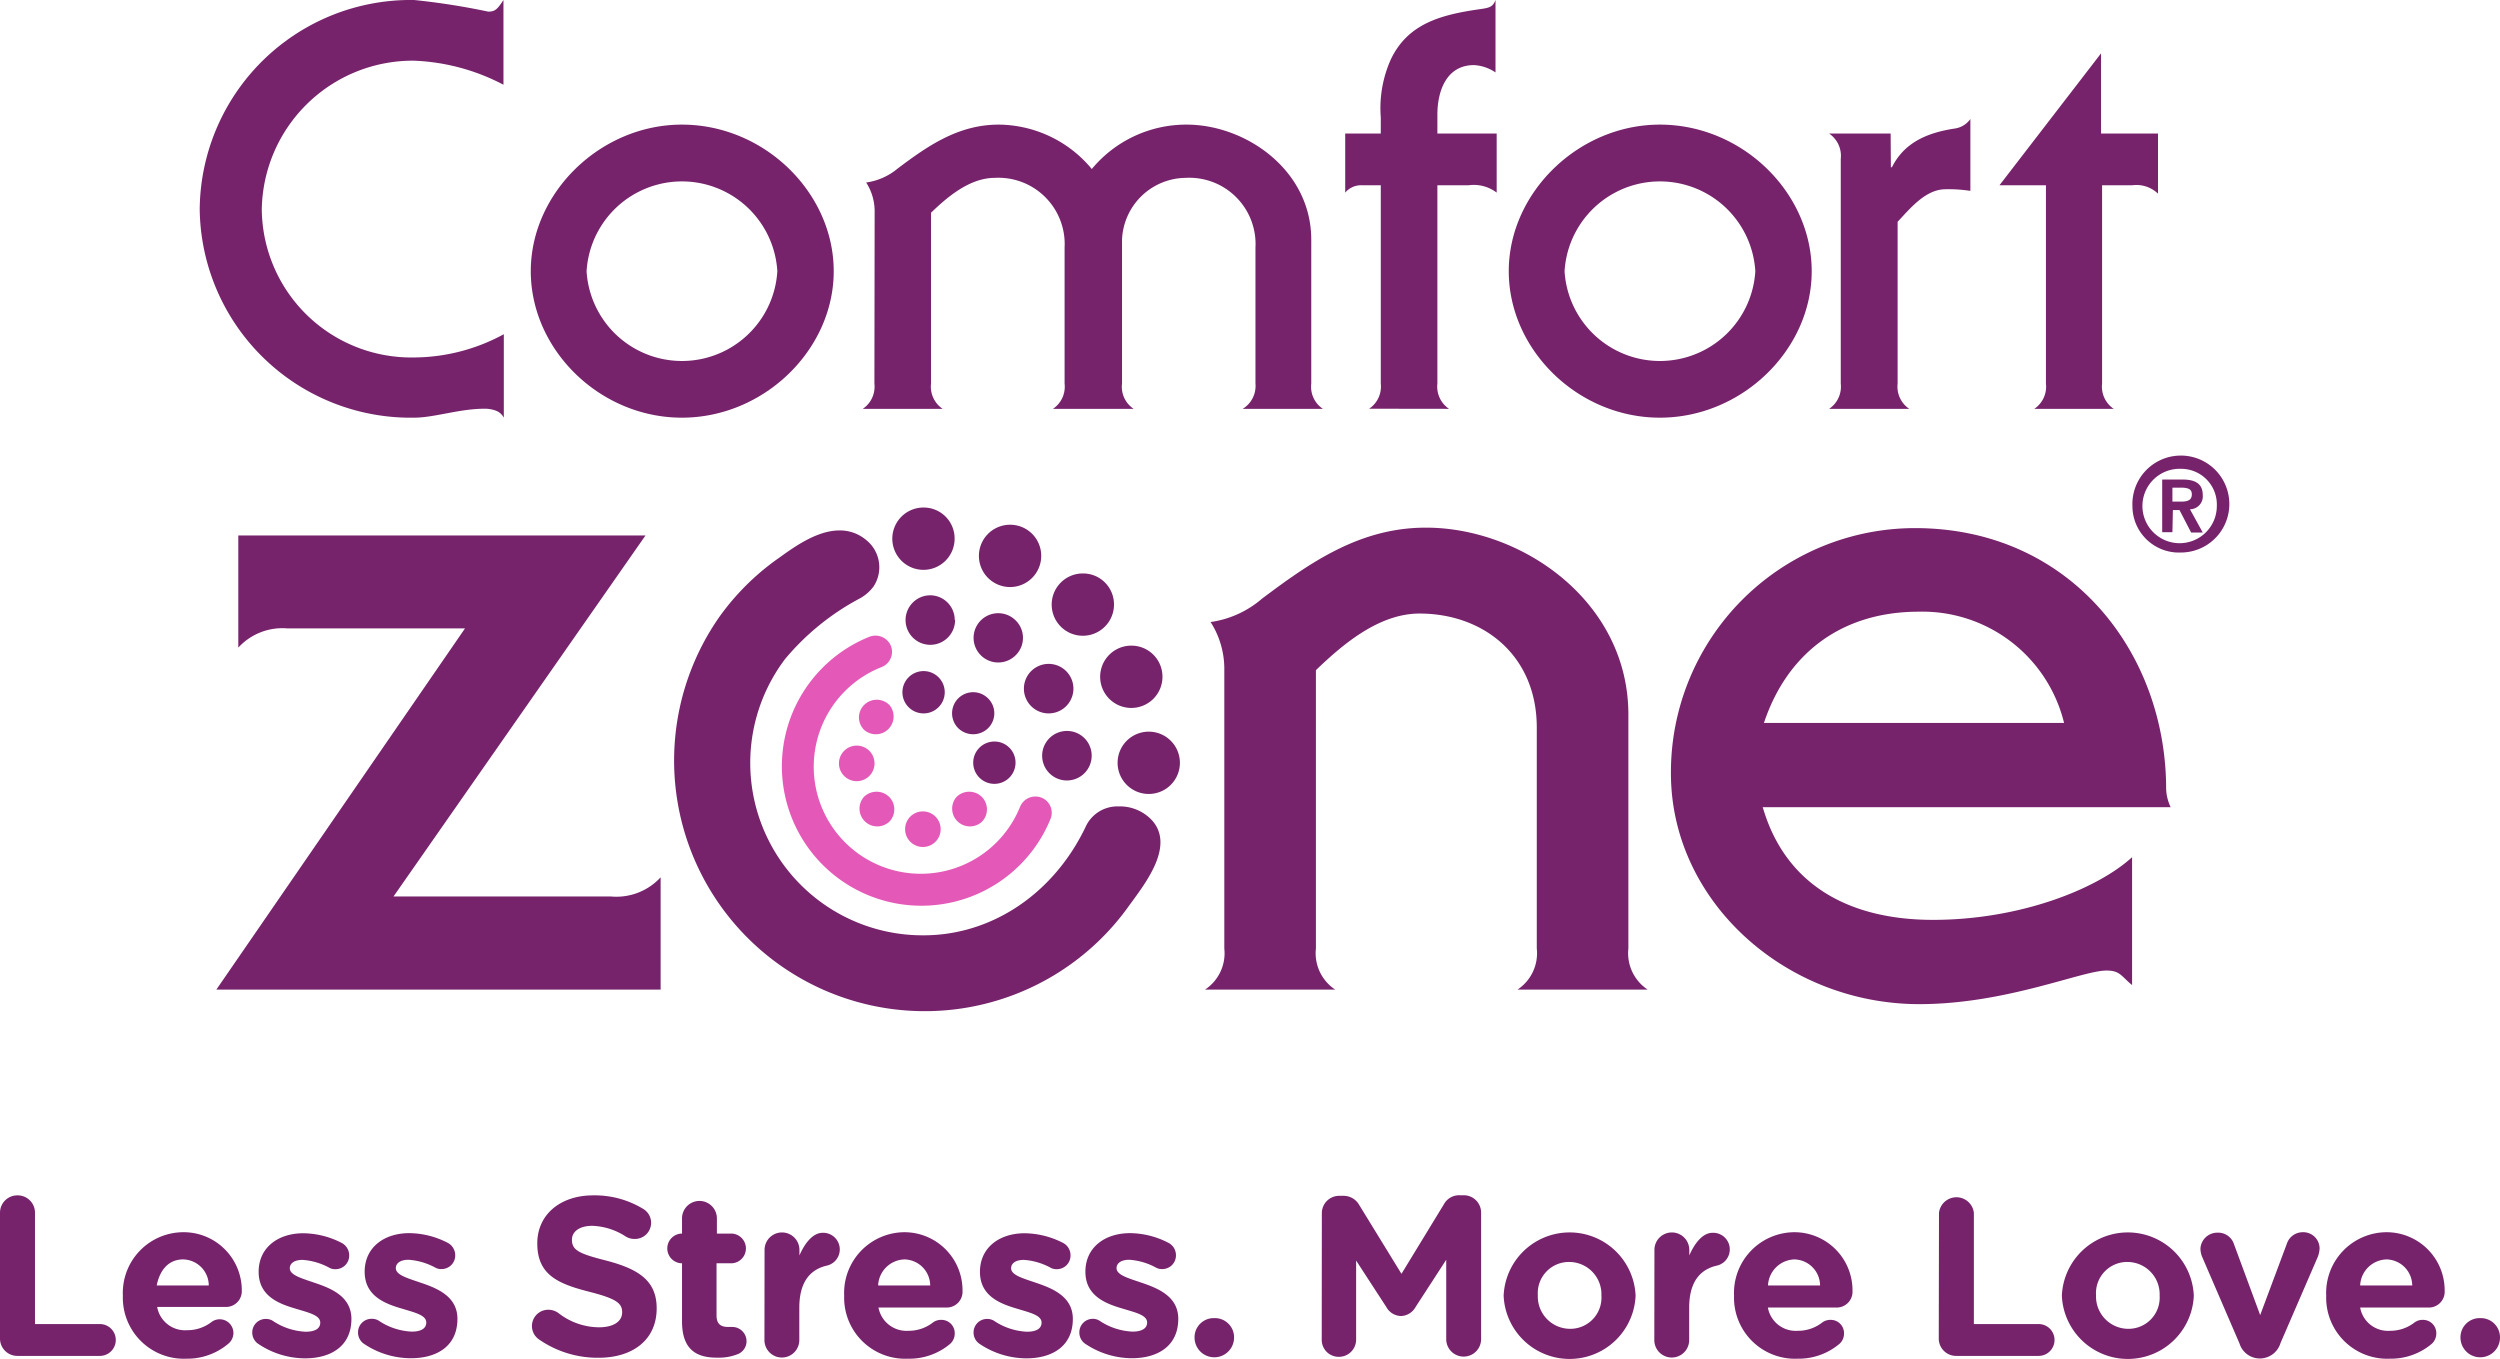 <svg xmlns="http://www.w3.org/2000/svg" viewBox="0 0 215.06 116.88"><defs><style>.cls-1{fill:#76236c;}.cls-2{fill:#e459b7;}</style></defs><title>comfort-zone</title><g id="Camada_2" data-name="Camada 2"><g id="Layer_1" data-name="Layer 1"><path class="cls-1" d="M43.34,35.93a1.28,1.28,0,0,0-.73-.62,2.73,2.73,0,0,0-.92-.15c-2.18,0-4.32.77-6.07.77A18.15,18.15,0,0,1,17.18,18,18.16,18.16,0,0,1,35.62,0,60.79,60.79,0,0,1,42,1c.58,0,.78-.19,1.31-1V7.29a18,18,0,0,0-7.72-2.07A13,13,0,0,0,22.52,18a12.86,12.86,0,0,0,13.1,12.75,16.28,16.28,0,0,0,7.72-2Z"/><path class="cls-1" d="M58.66,10.72c7.09,0,13.06,5.85,13.06,12.61s-6,12.6-13.06,12.6-13-5.84-13-12.6,6-12.61,13-12.61m-8.2,12.61a8.22,8.22,0,0,0,16.41,0,8.22,8.22,0,0,0-16.41,0"/><path class="cls-1" d="M75.24,18.26a4.56,4.56,0,0,0-.73-2.56,5.37,5.37,0,0,0,2.72-1.21c2.57-1.93,5.19-3.77,8.69-3.77a10.49,10.49,0,0,1,8,3.82,10.55,10.55,0,0,1,8.15-3.82c5.1,0,10.73,3.91,10.73,9.9V33a2.28,2.28,0,0,0,1,2.17h-6.9A2.3,2.3,0,0,0,108,33V21.3a5.7,5.7,0,0,0-6-6,5.54,5.54,0,0,0-5.48,5.36V33a2.28,2.28,0,0,0,1,2.17H90.58a2.29,2.29,0,0,0,1-2.17V21.3a5.7,5.7,0,0,0-6-6c-2.19,0-4.13,1.69-5.49,3V33a2.3,2.3,0,0,0,1,2.17H74.22a2.3,2.3,0,0,0,1-2.17Z"/><path class="cls-1" d="M117.78,35.16a2.3,2.3,0,0,0,1-2.17V15.94h-1.56a1.78,1.78,0,0,0-1.5.63V11.49h3.06V10.1a10.25,10.25,0,0,1,.87-5C121.13,2,124,1.25,127.44.77c.68-.1,1-.19,1.21-.77V6.23a3.66,3.66,0,0,0-1.85-.63c-2.37,0-3.15,2.23-3.15,4.25v1.64h5.1v5.08a3.24,3.24,0,0,0-2.43-.63h-2.67V33a2.3,2.3,0,0,0,1,2.17Z"/><path class="cls-1" d="M142.79,10.72c7.09,0,13.06,5.85,13.06,12.61s-6,12.6-13.06,12.6-13-5.84-13-12.6,6-12.61,13-12.61m-8.2,12.61a8.22,8.22,0,0,0,16.41,0,8.22,8.22,0,0,0-16.41,0"/><path class="cls-1" d="M162.66,14.39h.09c1-2,2.82-2.94,5.39-3.33a2,2,0,0,0,1.36-.82v6.18a12.29,12.29,0,0,0-2.13-.14c-1.7,0-3,1.59-4.13,2.8V33a2.3,2.3,0,0,0,1,2.17h-6.89a2.3,2.3,0,0,0,1-2.17V13.67a2.32,2.32,0,0,0-1-2.18h5.29Z"/><path class="cls-1" d="M185.64,11.49v5.17a2.67,2.67,0,0,0-2.23-.72h-2.58V33a2.3,2.3,0,0,0,1,2.17H175A2.3,2.3,0,0,0,176,33V15.94h-4l8.74-11.35v6.9Z"/><path class="cls-1" d="M55.53,46.06,33.85,77.12H52.57a5.17,5.17,0,0,0,4.26-1.65v9.66H18.61L40,54.06H24.75a5.14,5.14,0,0,0-4.25,1.65V46.06Z"/><path class="cls-1" d="M105.32,57.67a7.48,7.48,0,0,0-1.18-4.16,8.6,8.6,0,0,0,4.41-2c4.18-3.14,8.44-6.12,14.11-6.12,8.28,0,17.42,6.36,17.42,16.08V81.59a3.75,3.75,0,0,0,1.66,3.54h-11.2a3.75,3.75,0,0,0,1.66-3.54v-19c0-6.19-4.57-9.81-10.09-9.81-3.55,0-6.7,2.75-8.91,4.87V81.59a3.75,3.75,0,0,0,1.66,3.54h-11.2a3.75,3.75,0,0,0,1.66-3.54Z"/><path class="cls-1" d="M151.66,69.44h35.07a4,4,0,0,1-.39-1.57c0-11.77-8.28-22.44-21.6-22.44a21,21,0,0,0-21,21.1c0,11,9.86,19.85,21.37,19.85,7.45,0,14-2.89,16.09-2.89,1.18,0,1.26.47,2.21,1.25v-11c-3,2.74-9.64,5.39-17.12,5.39-7.1,0-12.69-2.9-14.66-9.72m13.4-16.79a12.55,12.55,0,0,1,12.53,9.57H151.74c2-6,6.7-9.57,13.32-9.57"/><path class="cls-1" d="M183.44,43.53a4.17,4.17,0,1,1,4.17,4,4,4,0,0,1-4.17-4m4.17-3.2a3.2,3.2,0,1,0,3.09,3.2,3.07,3.07,0,0,0-3.09-3.2m-.73,5.45H186V41.25h1.72c1.14,0,1.77.36,1.77,1.35a1.11,1.11,0,0,1-1.1,1.21l1.1,2h-1l-1-1.93h-.57Zm0-2.63h.78c.66,0,.89-.21.89-.63s-.28-.57-.93-.57h-.74Z"/><path class="cls-1" d="M101.5,65.6a2.68,2.68,0,1,1-2.68-2.66,2.68,2.68,0,0,1,2.68,2.66"/><path class="cls-1" d="M82.12,46.33a2.68,2.68,0,1,1-2.67-2.67,2.66,2.66,0,0,1,2.67,2.67"/><path class="cls-1" d="M82.16,53.33A2.13,2.13,0,1,1,80,51.21a2.12,2.12,0,0,1,2.13,2.12"/><path class="cls-1" d="M93.91,65a2.13,2.13,0,1,1-2.13-2.12A2.12,2.12,0,0,1,93.91,65"/><path class="cls-1" d="M87.36,65.6a1.82,1.82,0,1,1-1.82-1.81,1.81,1.81,0,0,1,1.82,1.81"/><path class="cls-1" d="M81.27,59.54a1.82,1.82,0,1,1-1.82-1.81,1.82,1.82,0,0,1,1.82,1.81"/><path class="cls-1" d="M92.34,59.24a2.13,2.13,0,0,1-4.26,0,2.13,2.13,0,0,1,4.26,0"/><path class="cls-1" d="M87.37,53.37a2.1,2.1,0,0,1,0,3,2.12,2.12,0,1,1,0-3"/><path class="cls-1" d="M89.57,47.8a2.68,2.68,0,1,1-2.67-2.66,2.67,2.67,0,0,1,2.67,2.66"/><path class="cls-1" d="M95.83,52a2.68,2.68,0,1,1-2.68-2.67A2.66,2.66,0,0,1,95.83,52"/><path class="cls-1" d="M100,58.2a2.68,2.68,0,1,1-2.68-2.66A2.67,2.67,0,0,1,100,58.2"/><path class="cls-1" d="M85,60.08a1.8,1.8,0,0,1,0,2.56,1.84,1.84,0,0,1-2.57,0A1.81,1.81,0,0,1,85,60.08"/><path class="cls-1" d="M99.13,70.6a3.76,3.76,0,0,0-2.86-1.23h-.13A3,3,0,0,0,93.45,71c-2.73,5.83-8.1,9.46-14,9.46A14.83,14.83,0,0,1,67.53,56.7,21.47,21.47,0,0,1,74,51.46a3.69,3.69,0,0,0,1.14-1,3,3,0,0,0-.62-4,3.49,3.49,0,0,0-2.3-.83c-2,0-4,1.5-5.25,2.39l-.24.17A21.37,21.37,0,0,0,61.93,53,21.55,21.55,0,1,0,97.17,77.85l.31-.42c1.29-1.78,3.47-4.75,1.65-6.83"/><path class="cls-2" d="M84.46,70.7a1.53,1.53,0,0,1-2.17-2.15,1.55,1.55,0,0,1,2.17,0,1.53,1.53,0,0,1,0,2.15"/><path class="cls-2" d="M80.92,71.33a1.53,1.53,0,1,1-1.53-1.53,1.53,1.53,0,0,1,1.53,1.53"/><path class="cls-2" d="M76.49,70.7a1.53,1.53,0,0,1-2.17-2.15,1.55,1.55,0,0,1,2.17,0,1.53,1.53,0,0,1,0,2.15"/><path class="cls-2" d="M76.47,60.6a1.53,1.53,0,0,1-2.13,2.19,1.51,1.51,0,0,1,0-2.15,1.53,1.53,0,0,1,2.16,0"/><path class="cls-2" d="M75.23,65.66a1.53,1.53,0,1,1-1.54-1.52,1.53,1.53,0,0,1,1.54,1.52"/><path class="cls-2" d="M89.6,68.62a1.43,1.43,0,0,0-1.84.76,9.21,9.21,0,1,1-11.91-12,1.41,1.41,0,0,0,.79-1.82,1.44,1.44,0,0,0-1.83-.79A12,12,0,1,0,90.37,70.45a1.4,1.4,0,0,0-.77-1.83"/><path class="cls-1" d="M0,104.33a1.49,1.49,0,0,1,1.51-1.5,1.49,1.49,0,0,1,1.5,1.5v9.57H8.59a1.37,1.37,0,0,1,0,2.74H1.51A1.49,1.49,0,0,1,0,115.14Z"/><path class="cls-1" d="M16.05,116.88a5.25,5.25,0,0,1-5.48-5.42v0A5.22,5.22,0,0,1,15.75,106,5,5,0,0,1,20.8,111a1.36,1.36,0,0,1-1.39,1.43H13.52a2.43,2.43,0,0,0,2.56,2,3.39,3.39,0,0,0,2.12-.71,1.18,1.18,0,0,1,1.88.94,1.2,1.2,0,0,1-.39.89A5.46,5.46,0,0,1,16.05,116.88Zm1.91-6.3a2.25,2.25,0,0,0-2.21-2.24c-1.23,0-2,.89-2.27,2.24Z"/><path class="cls-1" d="M22.27,115.64a1.17,1.17,0,0,1-.57-1,1.16,1.16,0,0,1,1.18-1.18,1.09,1.09,0,0,1,.58.16,5.51,5.51,0,0,0,2.84.94c.86,0,1.25-.31,1.25-.78v0c0-.65-1-.86-2.17-1.22-1.47-.43-3.13-1.11-3.13-3.15v0c0-2.13,1.72-3.32,3.83-3.32a7.32,7.32,0,0,1,3.25.8,1.21,1.21,0,0,1,.71,1.11,1.17,1.17,0,0,1-1.2,1.18,1,1,0,0,1-.54-.14,5.65,5.65,0,0,0-2.27-.66c-.73,0-1.1.31-1.1.72v0c0,.59,1,.86,2.13,1.25,1.47.49,3.17,1.2,3.17,3.11v0c0,2.33-1.74,3.39-4,3.39A7.24,7.24,0,0,1,22.27,115.64Z"/><path class="cls-1" d="M31.37,115.64a1.17,1.17,0,0,1-.57-1A1.16,1.16,0,0,1,32,113.45a1.09,1.09,0,0,1,.58.16,5.51,5.51,0,0,0,2.84.94c.86,0,1.25-.31,1.25-.78v0c0-.65-1-.86-2.17-1.22-1.47-.43-3.13-1.11-3.13-3.15v0c0-2.13,1.72-3.32,3.83-3.32a7.32,7.32,0,0,1,3.25.8,1.21,1.21,0,0,1,.71,1.11,1.17,1.17,0,0,1-1.2,1.18,1,1,0,0,1-.54-.14,5.65,5.65,0,0,0-2.27-.66c-.73,0-1.1.31-1.1.72v0c0,.59,1,.86,2.13,1.25,1.47.49,3.17,1.2,3.17,3.11v0c0,2.33-1.74,3.39-4,3.39A7.24,7.24,0,0,1,31.37,115.64Z"/><path class="cls-1" d="M46.32,115.19a1.4,1.4,0,0,1,.84-2.52,1.48,1.48,0,0,1,.86.27,5.74,5.74,0,0,0,3.5,1.24c1.24,0,2-.49,2-1.29v0c0-.77-.47-1.16-2.76-1.75-2.76-.7-4.54-1.46-4.54-4.18v0c0-2.49,2-4.13,4.8-4.13A8,8,0,0,1,55.34,104a1.39,1.39,0,0,1-.74,2.58,1.44,1.44,0,0,1-.77-.21,5.62,5.62,0,0,0-2.87-.92c-1.16,0-1.76.53-1.76,1.19v0c0,.9.58,1.2,2.95,1.8,2.78.73,4.34,1.72,4.34,4.11v0c0,2.72-2.07,4.25-5,4.25A8.84,8.84,0,0,1,46.32,115.19Z"/><path class="cls-1" d="M58.67,113.67v-5h-.1a1.28,1.28,0,0,1,0-2.55h.1v-1.31a1.49,1.49,0,0,1,3,0v1.31H63a1.28,1.28,0,0,1,0,2.55H61.64v4.48c0,.68.29,1,1,1l.35,0a1.23,1.23,0,0,1,1.23,1.23,1.19,1.19,0,0,1-.76,1.11,4.29,4.29,0,0,1-1.7.3C59.9,116.82,58.67,116.09,58.67,113.67Z"/><path class="cls-1" d="M65.77,107.52a1.49,1.49,0,0,1,3,0V108c.43-1,1.13-1.95,2-1.95a1.43,1.43,0,0,1,.33,2.83c-1.5.36-2.34,1.51-2.34,3.62v2.78a1.49,1.49,0,1,1-3,0Z"/><path class="cls-1" d="M78.1,116.88a5.25,5.25,0,0,1-5.48-5.42v0A5.22,5.22,0,0,1,77.8,106a5,5,0,0,1,5,5.05,1.36,1.36,0,0,1-1.39,1.43H75.57a2.45,2.45,0,0,0,2.57,2,3.38,3.38,0,0,0,2.11-.71,1.16,1.16,0,0,1,.73-.23,1.14,1.14,0,0,1,1.15,1.17,1.2,1.2,0,0,1-.39.89A5.44,5.44,0,0,1,78.1,116.88Zm1.92-6.3a2.26,2.26,0,0,0-2.22-2.24,2.34,2.34,0,0,0-2.26,2.24Z"/><path class="cls-1" d="M84.32,115.64a1.17,1.17,0,0,1-.57-1,1.16,1.16,0,0,1,1.18-1.18,1.09,1.09,0,0,1,.58.16,5.51,5.51,0,0,0,2.84.94c.86,0,1.25-.31,1.25-.78v0c0-.65-1-.86-2.17-1.22-1.46-.43-3.13-1.11-3.13-3.15v0c0-2.13,1.72-3.32,3.84-3.32a7.39,7.39,0,0,1,3.25.8,1.2,1.2,0,0,1,.7,1.11,1.17,1.17,0,0,1-1.19,1.18,1,1,0,0,1-.55-.14,5.61,5.61,0,0,0-2.27-.66c-.73,0-1.1.31-1.1.72v0c0,.59,1,.86,2.14,1.25,1.46.49,3.17,1.2,3.17,3.11v0c0,2.33-1.75,3.39-4,3.39A7.24,7.24,0,0,1,84.32,115.64Z"/><path class="cls-1" d="M93.42,115.64a1.17,1.17,0,0,1-.57-1A1.16,1.16,0,0,1,94,113.45a1.09,1.09,0,0,1,.58.16,5.51,5.51,0,0,0,2.84.94c.86,0,1.26-.31,1.26-.78v0c0-.65-1-.86-2.18-1.22-1.46-.43-3.13-1.11-3.13-3.15v0c0-2.13,1.72-3.32,3.84-3.32a7.31,7.31,0,0,1,3.24.8,1.2,1.2,0,0,1,.71,1.11,1.17,1.17,0,0,1-1.19,1.18,1,1,0,0,1-.55-.14,5.61,5.61,0,0,0-2.27-.66c-.73,0-1.1.31-1.1.72v0c0,.59,1,.86,2.14,1.25,1.46.49,3.17,1.2,3.17,3.11v0c0,2.33-1.75,3.39-4,3.39A7.24,7.24,0,0,1,93.42,115.64Z"/><path class="cls-1" d="M104.46,113.39a1.65,1.65,0,0,1,1.7,1.67v0a1.7,1.7,0,0,1-3.4,0v0A1.65,1.65,0,0,1,104.46,113.39Z"/><path class="cls-1" d="M113.71,104.37a1.49,1.49,0,0,1,1.51-1.5h.33a1.54,1.54,0,0,1,1.37.78l3.64,5.93,3.66-6a1.48,1.48,0,0,1,1.35-.76h.33a1.49,1.49,0,0,1,1.51,1.5v10.88a1.5,1.5,0,1,1-3,0v-6.83l-2.64,4.07a1.49,1.49,0,0,1-1.26.77,1.48,1.48,0,0,1-1.25-.77l-2.6-4v6.81a1.48,1.48,0,0,1-1.49,1.47,1.46,1.46,0,0,1-1.47-1.47Z"/><path class="cls-1" d="M129.35,111.46v0a5.68,5.68,0,0,1,11.35,0v0a5.68,5.68,0,0,1-11.35,0Zm8.41,0v0a2.78,2.78,0,0,0-2.75-2.9,2.68,2.68,0,0,0-2.72,2.86v0a2.78,2.78,0,0,0,2.75,2.89A2.68,2.68,0,0,0,137.76,111.46Z"/><path class="cls-1" d="M142.32,107.52a1.49,1.49,0,0,1,3,0V108c.43-1,1.13-1.95,2-1.95a1.43,1.43,0,0,1,.34,2.83c-1.51.36-2.35,1.51-2.35,3.62v2.78a1.49,1.49,0,0,1-3,0Z"/><path class="cls-1" d="M154.65,116.88a5.25,5.25,0,0,1-5.48-5.42v0a5.22,5.22,0,0,1,5.19-5.46,5,5,0,0,1,5,5.05,1.36,1.36,0,0,1-1.39,1.43h-5.89a2.43,2.43,0,0,0,2.56,2,3.36,3.36,0,0,0,2.11-.71,1.18,1.18,0,0,1,.73-.23,1.14,1.14,0,0,1,1.15,1.17,1.16,1.16,0,0,1-.39.89A5.44,5.44,0,0,1,154.65,116.88Zm1.92-6.3a2.26,2.26,0,0,0-2.21-2.24,2.35,2.35,0,0,0-2.27,2.24Z"/><path class="cls-1" d="M166.8,104.33a1.51,1.51,0,0,1,3,0v9.57h5.57a1.37,1.37,0,1,1,0,2.74h-7.08a1.49,1.49,0,0,1-1.51-1.5Z"/><path class="cls-1" d="M177.37,111.46v0a5.68,5.68,0,0,1,11.35,0v0a5.68,5.68,0,0,1-11.35,0Zm8.41,0v0a2.78,2.78,0,0,0-2.75-2.9,2.68,2.68,0,0,0-2.72,2.86v0a2.78,2.78,0,0,0,2.76,2.89A2.68,2.68,0,0,0,185.78,111.46Z"/><path class="cls-1" d="M194.49,116.86h-.15a1.83,1.83,0,0,1-1.69-1.29l-3.2-7.42a2,2,0,0,1-.16-.72,1.45,1.45,0,0,1,1.45-1.39,1.43,1.43,0,0,1,1.44,1l2.25,6.09,2.29-6.13a1.44,1.44,0,0,1,1.39-1,1.4,1.4,0,0,1,1.43,1.41,2.36,2.36,0,0,1-.15.7l-3.21,7.42A1.86,1.86,0,0,1,194.49,116.86Z"/><path class="cls-1" d="M205.59,116.88a5.25,5.25,0,0,1-5.48-5.42v0A5.22,5.22,0,0,1,205.3,106a5,5,0,0,1,5,5.05,1.36,1.36,0,0,1-1.39,1.43h-5.88a2.43,2.43,0,0,0,2.56,2,3.38,3.38,0,0,0,2.11-.71,1.16,1.16,0,0,1,.73-.23,1.14,1.14,0,0,1,1.15,1.17,1.2,1.2,0,0,1-.39.89A5.44,5.44,0,0,1,205.59,116.88Zm1.92-6.3a2.26,2.26,0,0,0-2.21-2.24,2.34,2.34,0,0,0-2.27,2.24Z"/><path class="cls-1" d="M213.36,113.39a1.65,1.65,0,0,1,1.7,1.67v0a1.7,1.7,0,0,1-3.4,0v0A1.65,1.65,0,0,1,213.36,113.39Z"/></g></g></svg>